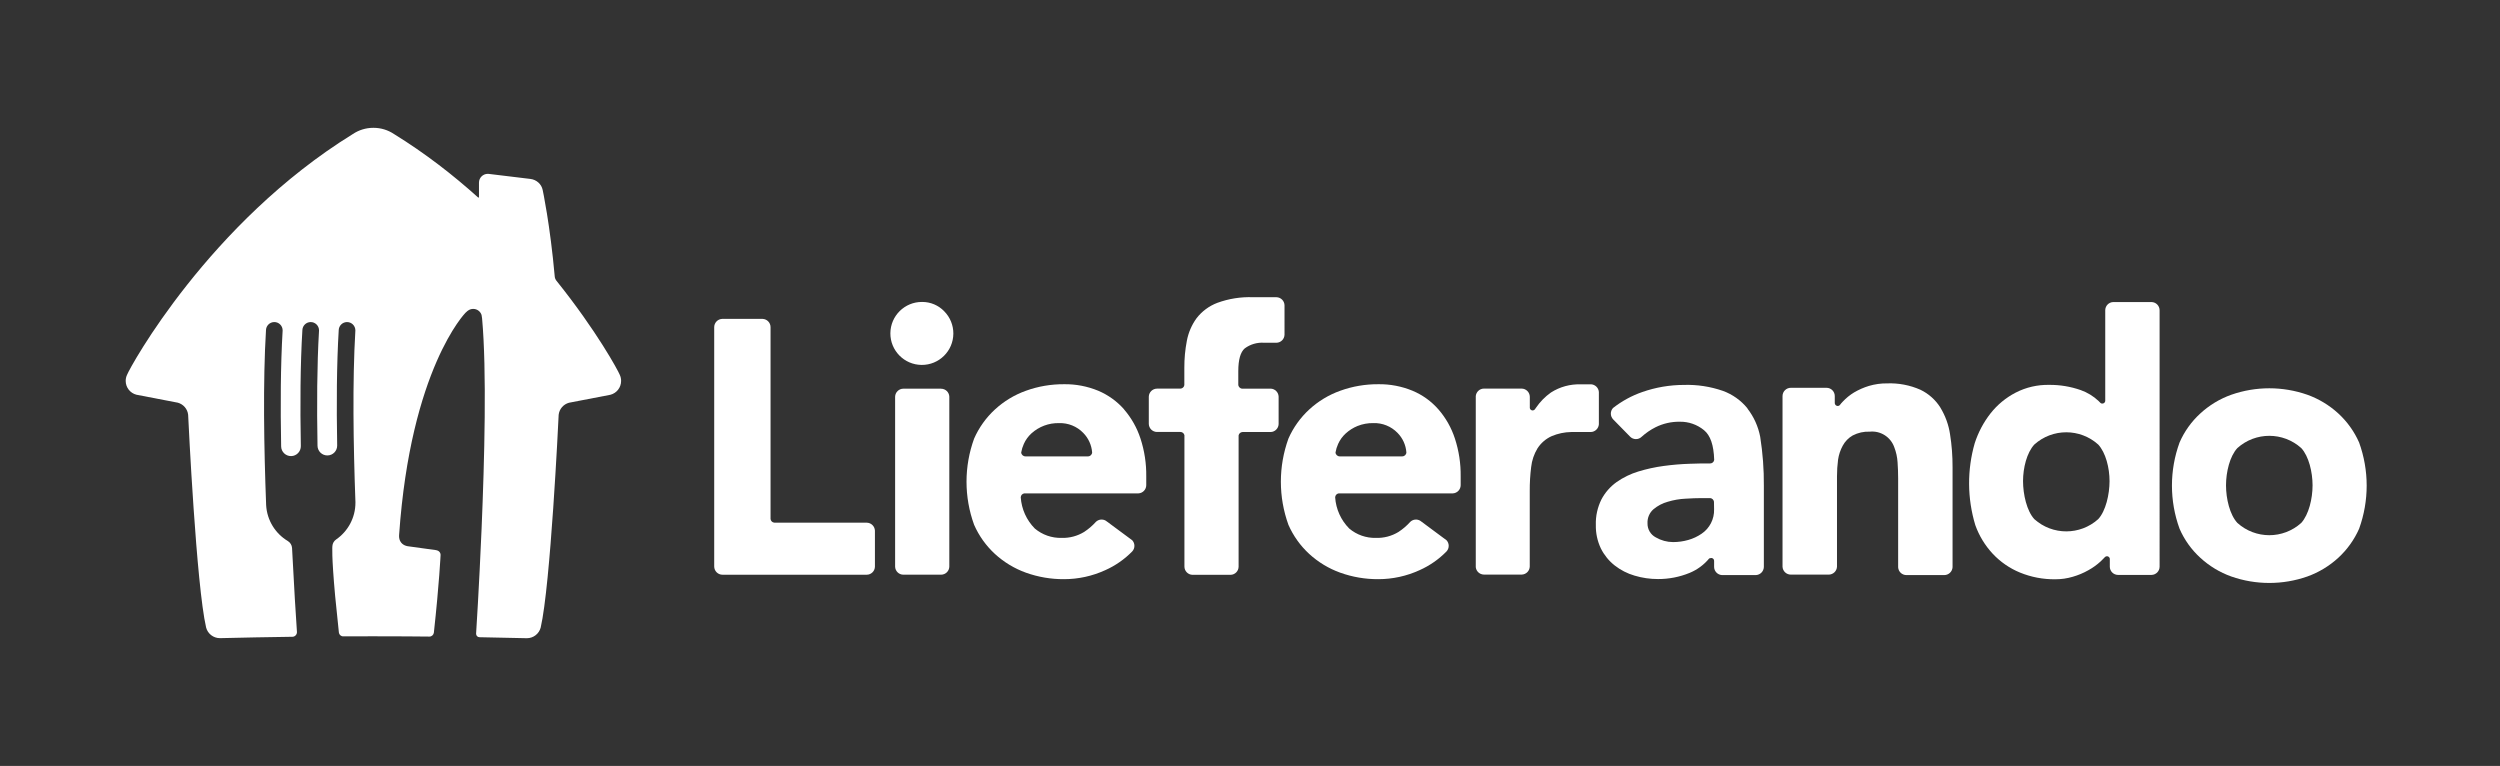 <?xml version="1.0" encoding="utf-8"?>
<!-- Generator: Adobe Illustrator 25.4.1, SVG Export Plug-In . SVG Version: 6.00 Build 0)  -->
<svg version="1.1" xmlns="http://www.w3.org/2000/svg" xmlns:xlink="http://www.w3.org/1999/xlink" x="0px" y="0px"
	 viewBox="0 0 1138.93 348.93" style="enable-background:new 0 0 1138.93 348.93;" xml:space="preserve">
<rect x="0" y="0" width="1138.93" height="348.93" fill="#333333" stroke="none"/>
<style type="text/css">
	.st0{fill:#FFFFFF;}
	.st1{display:none;}
	.st2{display:inline;fill:#D7D7D7;}
	.st3{display:inline;}
	.st4{fill:none;stroke:#BCBEC0;stroke-width:1.884;stroke-linecap:round;stroke-miterlimit:10;}
	.st5{fill:none;stroke:#BCBEC0;stroke-width:1.884;stroke-linecap:round;stroke-miterlimit:10;stroke-dasharray:0,5.643;}
	.st6{fill:none;stroke:#BCBEC0;stroke-width:1.884;stroke-linecap:round;stroke-miterlimit:10;stroke-dasharray:0,5.617;}
</style>
<g id="Layer_1">
	<g>
		<g>
			<g id="LieferandoAT_2_">
				<g id="LieferandoDE-2_6_">
					<path class="st0" d="M512.16,186.56c-3.25-3.71-7.3-6.63-11.84-8.55c-4.93-2.03-10.23-3.05-15.56-2.97
						c-5.92-0.04-11.79,0.96-17.36,2.97c-5.24,1.87-10.05,4.78-14.15,8.55c-4.04,3.72-7.26,8.23-9.47,13.25
						c-4.62,12.69-4.62,26.6,0,39.29c2.21,5.02,5.43,9.53,9.47,13.25c4.1,3.76,8.91,6.67,14.15,8.55
						c5.57,1.99,11.44,2.99,17.36,2.95c6.48,0,12.88-1.4,18.77-4.1c4.6-2.05,8.77-4.95,12.29-8.55c1.32-1.43,1.32-3.63,0-5.07
						l-11.29-8.36l0,0l-0.81-0.58c-1.47-0.84-3.31-0.6-4.51,0.6c-1.57,1.74-3.36,3.27-5.32,4.55c-3.09,1.88-6.66,2.83-10.28,2.71
						c-4.45,0.11-8.78-1.41-12.18-4.27c-3.77-3.81-6.04-8.85-6.41-14.19c0.02-0.91,0.68-1.67,1.58-1.82h52.03
						c1.99-0.1,3.56-1.74,3.57-3.74v-3.98c0.08-5.86-0.81-11.7-2.63-17.27c-1.59-4.87-4.13-9.38-7.48-13.25 M495.58,207.91h-28.47
						c-0.99-0.01-1.81-0.78-1.88-1.77c0.23-1.35,0.63-2.66,1.2-3.91c0.81-1.81,1.98-3.43,3.44-4.77c3.44-3.12,7.95-4.81,12.59-4.7
						c4.14-0.14,8.15,1.47,11.03,4.45c2.37,2.4,3.81,5.57,4.06,8.93c-0.07,0.99-0.89,1.77-1.88,1.77"/>
					<path class="st0" d="M578.77,177.07h-12.82c-0.99-0.03-1.78-0.83-1.82-1.82v-6.11c0-5.26,0.98-8.74,2.95-10.43
						c2.56-1.89,5.72-2.8,8.89-2.56h5.56c2.01-0.05,3.62-1.67,3.66-3.68V139.1c-0.03-2.03-1.67-3.66-3.7-3.7H570.8
						c-5.52-0.2-11.02,0.67-16.2,2.56c-3.73,1.41-7,3.82-9.45,6.97c-2.23,3.06-3.75,6.58-4.45,10.3c-0.79,4.09-1.17,8.25-1.15,12.42
						v7.8c-0.13,0.9-0.89,1.57-1.8,1.6h-10.69c-2,0.03-3.63,1.63-3.7,3.63v12.48c0.07,1.99,1.68,3.59,3.68,3.63h10.69
						c0.89-0.02,1.67,0.6,1.86,1.47v59.85c0,2.03,1.61,3.69,3.63,3.76h17.44c1.99-0.07,3.58-1.68,3.61-3.68v-59.85
						c0.17-0.85,0.89-1.47,1.75-1.52h12.82c1.98-0.04,3.59-1.63,3.66-3.61v-12.53c-0.07-2-1.69-3.6-3.7-3.63"/>
					<path class="st0" d="M420.08,137.56c-7.92-0.06-14.39,6.32-14.45,14.24c-0.06,7.92,6.32,14.39,14.24,14.45
						c7.92,0.06,14.39-6.32,14.45-14.24c0.03-3.8-1.46-7.46-4.13-10.17C427.56,139.08,423.9,137.53,420.08,137.56"/>
					<path class="st0" d="M428.65,177.07h-17.1c-2.02,0.01-3.68,1.61-3.76,3.63v77.48c0.07,2,1.69,3.6,3.7,3.63h17.29
						c2-0.03,3.63-1.63,3.7-3.63v-77.46c-0.07-2.03-1.73-3.63-3.76-3.63"/>
					<path class="st0" d="M724.84,175.1h-4.62c-4.83-0.18-9.59,1.12-13.66,3.72c-2.66,1.88-4.96,4.23-6.8,6.93l0,0l-0.32,0.45l0,0
						c-0.07,0.12-0.14,0.24-0.24,0.34c-0.24,0.28-0.59,0.45-0.96,0.45c-0.64,0.01-1.2-0.45-1.3-1.09v-5.17
						c-0.05-2.06-1.73-3.7-3.78-3.7h-17.1c-1.94,0-3.55,1.47-3.74,3.4v77.95c0.19,1.89,1.76,3.33,3.66,3.38h17.38
						c1.95-0.11,3.5-1.7,3.55-3.66v-34.43c-0.02-3.63,0.19-7.26,0.64-10.86c0.32-3.03,1.31-5.95,2.89-8.55
						c1.56-2.42,3.79-4.35,6.41-5.54c2.84-1.21,5.89-1.86,8.98-1.9h8.87c1.95-0.04,3.55-1.56,3.7-3.51v-14.73
						c-0.14-1.92-1.71-3.43-3.63-3.51"/>
					<path class="st0" d="M655.35,186.56c-3.24-3.72-7.29-6.65-11.84-8.55c-4.93-2.03-10.23-3.05-15.56-2.97
						c-5.92-0.04-11.79,0.96-17.36,2.97c-5.24,1.87-10.05,4.78-14.15,8.55c-4.04,3.72-7.26,8.23-9.47,13.25
						c-4.59,12.69-4.59,26.59,0,39.29c2.21,5.02,5.43,9.53,9.47,13.25c4.1,3.76,8.91,6.67,14.15,8.55
						c5.57,1.99,11.44,2.99,17.36,2.95c6.48,0,12.88-1.4,18.77-4.1c4.6-2.05,8.77-4.95,12.29-8.55c1.31-1.44,1.31-3.63,0-5.07
						l-11.26-8.36l0,0l-0.81-0.58c-1.47-0.84-3.31-0.6-4.51,0.6c-1.57,1.74-3.36,3.27-5.32,4.55c-3.08,1.88-6.65,2.83-10.26,2.71
						c-4.45,0.12-8.78-1.4-12.18-4.27c-3.78-3.81-6.05-8.84-6.41-14.19c0.02-0.91,0.68-1.67,1.58-1.82h52.03
						c1.99-0.1,3.56-1.74,3.57-3.74v-3.98c0.08-5.86-0.81-11.7-2.63-17.27c-1.59-4.87-4.13-9.38-7.48-13.25 M638.83,207.91H610.3
						c-0.99-0.01-1.81-0.78-1.88-1.77c0.23-1.35,0.63-2.66,1.2-3.91c0.81-1.81,1.99-3.43,3.46-4.77c1.57-1.43,3.38-2.58,5.34-3.38
						c2.3-0.92,4.75-1.37,7.22-1.33c4.14-0.14,8.14,1.48,11.03,4.45c2.37,2.4,3.81,5.57,4.04,8.93c-0.05,0.99-0.85,1.76-1.84,1.77"
						/>
					<path class="st0" d="M395.05,238.11h-42.28c-0.9-0.06-1.62-0.75-1.73-1.65v-87.44c-0.01-2-1.58-3.64-3.57-3.74h-18.53
						c-2,0.11-3.56,1.76-3.57,3.76v109.01c0,2.09,1.69,3.78,3.78,3.78h0h65.68c2.02,0,3.68-1.59,3.76-3.61v-16.48
						c-0.09-1.97-1.67-3.54-3.63-3.61"/>
					<path class="st0" d="M796.08,186.02c-2.94-3.61-6.8-6.36-11.18-7.95c-5.71-1.98-11.74-2.9-17.78-2.71
						c-6.44,0.01-12.84,1.1-18.92,3.23c-4.83,1.67-9.34,4.14-13.36,7.29c-1.36,1.49-1.31,3.78,0.11,5.22l0,0l7.69,7.84l0,0
						c1.44,1.46,3.8,1.48,5.26,0.04c0.01-0.01,0.03-0.03,0.04-0.04l0,0c1.88-1.69,3.97-3.13,6.22-4.27
						c3.43-1.72,7.23-2.6,11.07-2.54c4.03-0.08,7.96,1.29,11.07,3.85c2.89,2.39,4.42,6.69,4.64,13.55c-0.13,0.92-0.91,1.6-1.84,1.6
						c-2.89,0-5.94,0-9.19,0.15c-4.01,0.12-8.01,0.46-11.99,1c-3.91,0.52-7.77,1.37-11.54,2.52c-3.55,1.08-6.91,2.71-9.94,4.85
						c-2.88,2.06-5.23,4.76-6.88,7.89c-1.79,3.61-2.67,7.6-2.54,11.63c-0.08,3.69,0.7,7.35,2.29,10.69c1.49,3,3.63,5.64,6.26,7.72
						c2.7,2.12,5.78,3.7,9.08,4.66c3.47,1.04,7.07,1.57,10.69,1.56c4.92,0.02,9.79-0.92,14.34-2.78c3.51-1.43,6.61-3.72,9.02-6.65
						h0.13l0,0h0.11c0.52-0.28,1.16-0.2,1.58,0.21c0.25,0.24,0.39,0.57,0.38,0.92v2.86c0.07,1.95,1.62,3.52,3.57,3.63h15.48
						c1.98-0.1,3.55-1.7,3.61-3.68v-36.98c0.06-7.49-0.5-14.96-1.67-22.36c-0.9-4.67-2.88-9.06-5.79-12.82 M780.89,232.02
						c0.14,4.46-2.02,8.68-5.73,11.16c-1.83,1.25-3.85,2.19-5.98,2.8c-2.27,0.65-4.61,0.98-6.97,0.98
						c-2.76-0.01-5.48-0.75-7.87-2.14c-2.38-1.24-3.84-3.71-3.78-6.39c-0.13-2.44,0.86-4.8,2.69-6.41c1.92-1.6,4.15-2.78,6.56-3.44
						c2.61-0.79,5.31-1.26,8.04-1.39c2.8-0.17,5.13-0.26,6.97-0.26h4.27c0.98,0.06,1.74,0.86,1.75,1.84L780.89,232.02z"/>
					<path class="st0" d="M883.93,185.59c-2.2-3.46-5.32-6.24-9.02-8.02c-4.78-2.12-9.99-3.11-15.22-2.91
						c-2.79-0.03-5.57,0.36-8.25,1.15c-2.38,0.72-4.66,1.73-6.8,2.99c-1.88,1.14-3.6,2.54-5.11,4.15c-0.51,0.52-0.98,1.07-1.41,1.65
						c-0.24,0.23-0.56,0.36-0.9,0.36c-0.72-0.01-1.3-0.57-1.35-1.28v-3.25c0-2.08-1.68-3.76-3.76-3.76c-0.01,0-0.01,0-0.02,0h-16.22
						c-2.09-0.01-3.79,1.67-3.8,3.76c0,0,0,0,0,0v77.78c0.11,2.01,1.77,3.57,3.78,3.57h17.27c2.01-0.01,3.66-1.59,3.76-3.59v-41.15
						c0-2.54,0.16-5.09,0.49-7.61c0.33-2.25,1.05-4.42,2.14-6.41c1.05-1.94,2.62-3.55,4.53-4.64c2.4-1.25,5.08-1.85,7.78-1.73
						c4.91-0.5,9.52,2.44,11.16,7.1c0.85,2.2,1.36,4.52,1.5,6.88c0.17,2.46,0.26,4.87,0.26,7.18v40.61c0.1,2,1.76,3.57,3.76,3.57
						h17.25c2.01-0.01,3.67-1.58,3.78-3.59v-45.63c0.02-5.01-0.36-10.01-1.15-14.96c-0.64-4.28-2.13-8.38-4.38-12.08"/>
					<path class="st0" d="M980.1,137.61h-17.38c-2,0.06-3.6,1.68-3.63,3.68v41.42c-0.09,0.66-0.66,1.16-1.33,1.15
						c-0.4,0.01-0.78-0.17-1.03-0.49l0,0c0,0-0.24-0.24-0.36-0.36c-0.13-0.13-0.24-0.21-0.34-0.34l0,0c-2.33-2.2-5.1-3.89-8.12-4.96
						c-4.62-1.61-9.47-2.42-14.36-2.37c-5.31-0.11-10.56,1.1-15.28,3.53c-4.44,2.3-8.34,5.52-11.44,9.45
						c-3.18,4.07-5.61,8.66-7.2,13.57c-3.51,12.21-3.42,25.18,0.26,37.34c1.73,4.85,4.44,9.3,7.95,13.06
						c3.47,3.7,7.7,6.62,12.4,8.55c5.11,2.09,10.58,3.13,16.1,3.06c2.7,0.01,5.39-0.38,7.97-1.15c2.47-0.71,4.84-1.7,7.08-2.97
						c2.02-1.11,3.9-2.46,5.6-4.02c0.51-0.51,1.03-1,1.5-1.5l0.41-0.43c0.24-0.26,0.58-0.42,0.94-0.43
						c0.65-0.01,1.21,0.45,1.33,1.09v3.7c0.01,2.02,1.63,3.67,3.66,3.72h15.39c2.03-0.07,3.63-1.73,3.63-3.76V141.37l0,0
						c0.01-2.03-1.6-3.7-3.63-3.76 M955.88,236.51c-8.27,7.43-20.82,7.43-29.09,0c-3.44-3.72-5.15-11.29-5.15-17.33
						s1.71-12.93,5.15-16.67c8.27-7.43,20.82-7.43,29.09,0c3.46,3.74,5.17,10.69,5.17,16.67
						C961.05,225.16,959.34,232.79,955.88,236.51"/>
					<path class="st0" d="M1065.3,188.39c-4.09-3.76-8.9-6.67-14.13-8.55c-11.22-3.93-23.45-3.93-34.67,0
						c-5.24,1.87-10.04,4.78-14.13,8.55c-4.04,3.69-7.25,8.19-9.43,13.21c-4.62,12.68-4.62,26.58,0,39.27
						c2.18,5.02,5.39,9.52,9.43,13.21c4.09,3.77,8.89,6.68,14.13,8.55c11.22,3.93,23.45,3.93,34.67,0
						c5.23-1.88,10.04-4.79,14.13-8.55c4.02-3.71,7.24-8.2,9.45-13.21c4.59-12.69,4.59-26.58,0-39.27
						C1072.54,196.59,1069.33,192.1,1065.3,188.39 M1048.39,238.22c-8.27,7.47-20.84,7.47-29.11,0c-3.44-3.72-5.17-10.97-5.17-17.1
						s1.73-13.27,5.17-16.99c8.28-7.44,20.83-7.44,29.11,0c3.44,3.72,5.15,10.97,5.15,16.99
						C1053.54,227.15,1051.83,234.39,1048.39,238.22"/>
				</g>
			</g>
		</g>
		<path class="st0" d="M282.35,170.76L282.35,170.76c-0.71-1.85-10.54-20.04-28.78-42.77h0c-0.44-0.55-0.78-1.22-0.84-1.94v0
			c-2.11-23.74-5.5-39.49-5.5-39.49c-0.53-2.72-2.88-4.72-5.57-5.04v0l-18.95-2.29l0,0c-0.16-0.02-0.33-0.03-0.5-0.03
			c-2.21,0-4,1.79-4,4v6.58c0,0.13-0.11,0.24-0.24,0.24c-0.06,0-0.11-0.02-0.16-0.06l0,0c-11.35-10.22-24.14-20.15-38.3-28.89v0
			c-2.69-1.8-5.9-2.84-9.38-2.84v0h-0.01v0c-3.48,0-6.69,1.04-9.38,2.84v0C95.29,101.48,59.27,167.15,57.88,170.76h0
			c-0.4,0.84-0.62,1.78-0.62,2.77c0,3.03,2.08,5.58,4.89,6.29l18.85,3.63c2.52,0.69,4.43,2.86,4.71,5.5
			c0.15,3.33,3.72,77.66,8.19,96.94l0,0c0.73,2.78,3.27,4.83,6.28,4.83l0.14,0c11-0.27,21.07-0.46,31.95-0.61c0,0,0,0,0,0l-0.03,0
			l0.1,0c0.28,0,0.56-0.01,0.84-0.01l0,0c1.16,0,2.1-0.95,2.1-2.12c0-0.02,0-0.04,0-0.05l0,0c-0.44-6.49-1.39-21.33-2.16-36.96
			c-0.02-0.39-0.05-0.88-0.07-1.28l0,0c-0.07-1.36-0.82-2.54-1.92-3.21c-5.66-3.38-9.53-9.44-9.89-16.42
			c-0.99-26.07-1.49-56.19-0.06-79.77h0c0.11-1.96,1.72-3.53,3.72-3.57c2.09-0.04,3.82,1.63,3.86,3.73c0,0.1,0,0.2-0.01,0.3h0
			c-0.93,15.71-1.01,34.29-0.67,52.62l0,0c0.04,2.48,2.09,4.45,4.56,4.41s4.45-2.09,4.41-4.57l0,0
			c-0.34-18.45-0.25-37.15,0.71-52.92c0.11-1.96,1.72-3.53,3.72-3.57c2.09-0.04,3.82,1.63,3.86,3.73c0,0.1,0,0.2-0.01,0.3
			c-0.92,15.63-1.01,34.1-0.68,52.33h0c0,0,0,0.01,0,0.01c0.05,2.47,2.09,4.44,4.56,4.39c2.47-0.04,4.43-2.07,4.4-4.53h0
			c-0.33-18.37-0.24-36.97,0.71-52.66c0.11-1.96,1.72-3.53,3.72-3.57c2.09-0.04,3.82,1.63,3.86,3.73c0,0.1,0,0.2-0.01,0.3
			c-1.36,22.92-0.91,51.92,0.02,77.37c0,0.02,0.01,0.22,0.01,0.24c0,0.13,0.01,0.26,0.01,0.39c0,0,0,0,0,0c0,0.08,0,0.17,0,0.25
			c0,6.96-3.49,13.1-8.82,16.78c-0.95,0.66-1.59,1.72-1.68,2.95c0,0-0.47,3.91,1.26,22.84c0.81,8.27,1.42,13.99,1.7,16.59l0,0
			c0.11,0.98,0.95,1.74,1.96,1.74v0c0.59,0,1.18-0.01,1.78-0.01l0.01,0l0,0c0,0,0,0-0.01,0l-0.02,0c3.63-0.01,7.38-0.02,11.27-0.02
			l0.73,0l0.73,0c4.92,0,9.61,0.01,14.12,0.04l10.69,0.09v0c0,0,0.01,0,0.01,0c1.02,0,1.85-0.77,2-1.76h0
			c2.48-22.69,3.06-35.44,3.06-35.44c0-1.15-0.88-2.01-2.03-2.18l-12.99-1.79v0c-2.05-0.36-3.27-1.63-3.71-3.18
			c-0.27-0.94-0.16-2.01-0.16-2.01c5.27-75.63,30.2-101.12,30.2-101.12c0.74-0.75,1.21-1.04,1.21-1.04
			c0.66-0.48,1.47-0.76,2.35-0.76c1.69,0,3.14,1.05,3.72,2.54c0,0,0.2,0.53,0.32,1.82c2.15,23.78,1.1,64.23-0.23,95.79
			c-1.13,26.79-2.5,47.82-2.5,47.82l0,0c0,0.01,0,0.03,0,0.04c0,0.86,0.7,1.56,1.56,1.56v0c7.08,0.12,14.05,0.26,21.44,0.45l0.14,0
			c3.01,0,5.54-2.05,6.28-4.83l0,0c4.48-19.28,8.04-93.61,8.19-96.94c0.29-2.65,2.19-4.81,4.71-5.5l18.85-3.63
			c2.81-0.71,4.89-3.26,4.89-6.29C282.97,172.54,282.75,171.6,282.35,170.76z"/>
	</g>
</g>
<g id="Layer_2" class="st1">
	<rect x="141.51" y="0.24" class="st2" width="57.24" height="57.89"/>
	<rect x="0.04" y="150.8" class="st2" width="57.24" height="57.89"/>
	<rect x="84.27" y="290.6" class="st2" width="57.24" height="57.89"/>
	<rect x="1081.44" y="218.02" class="st2" width="57.24" height="57.89"/>
	<g class="st3">
		<g>
			<line class="st5" x1="1134.36" y1="348.49" x2="2.86" y2="348.49"/>
			<line class="st4" x1="0.04" y1="348.49" x2="0.04" y2="348.49"/>
			<line class="st6" x1="0.04" y1="342.87" x2="0.04" y2="3.05"/>
			<line class="st4" x1="0.04" y1="0.24" x2="0.04" y2="0.24"/>
			<line class="st5" x1="5.68" y1="0.24" x2="1137.18" y2="0.24"/>
		</g>
	</g>
</g>
</svg>
